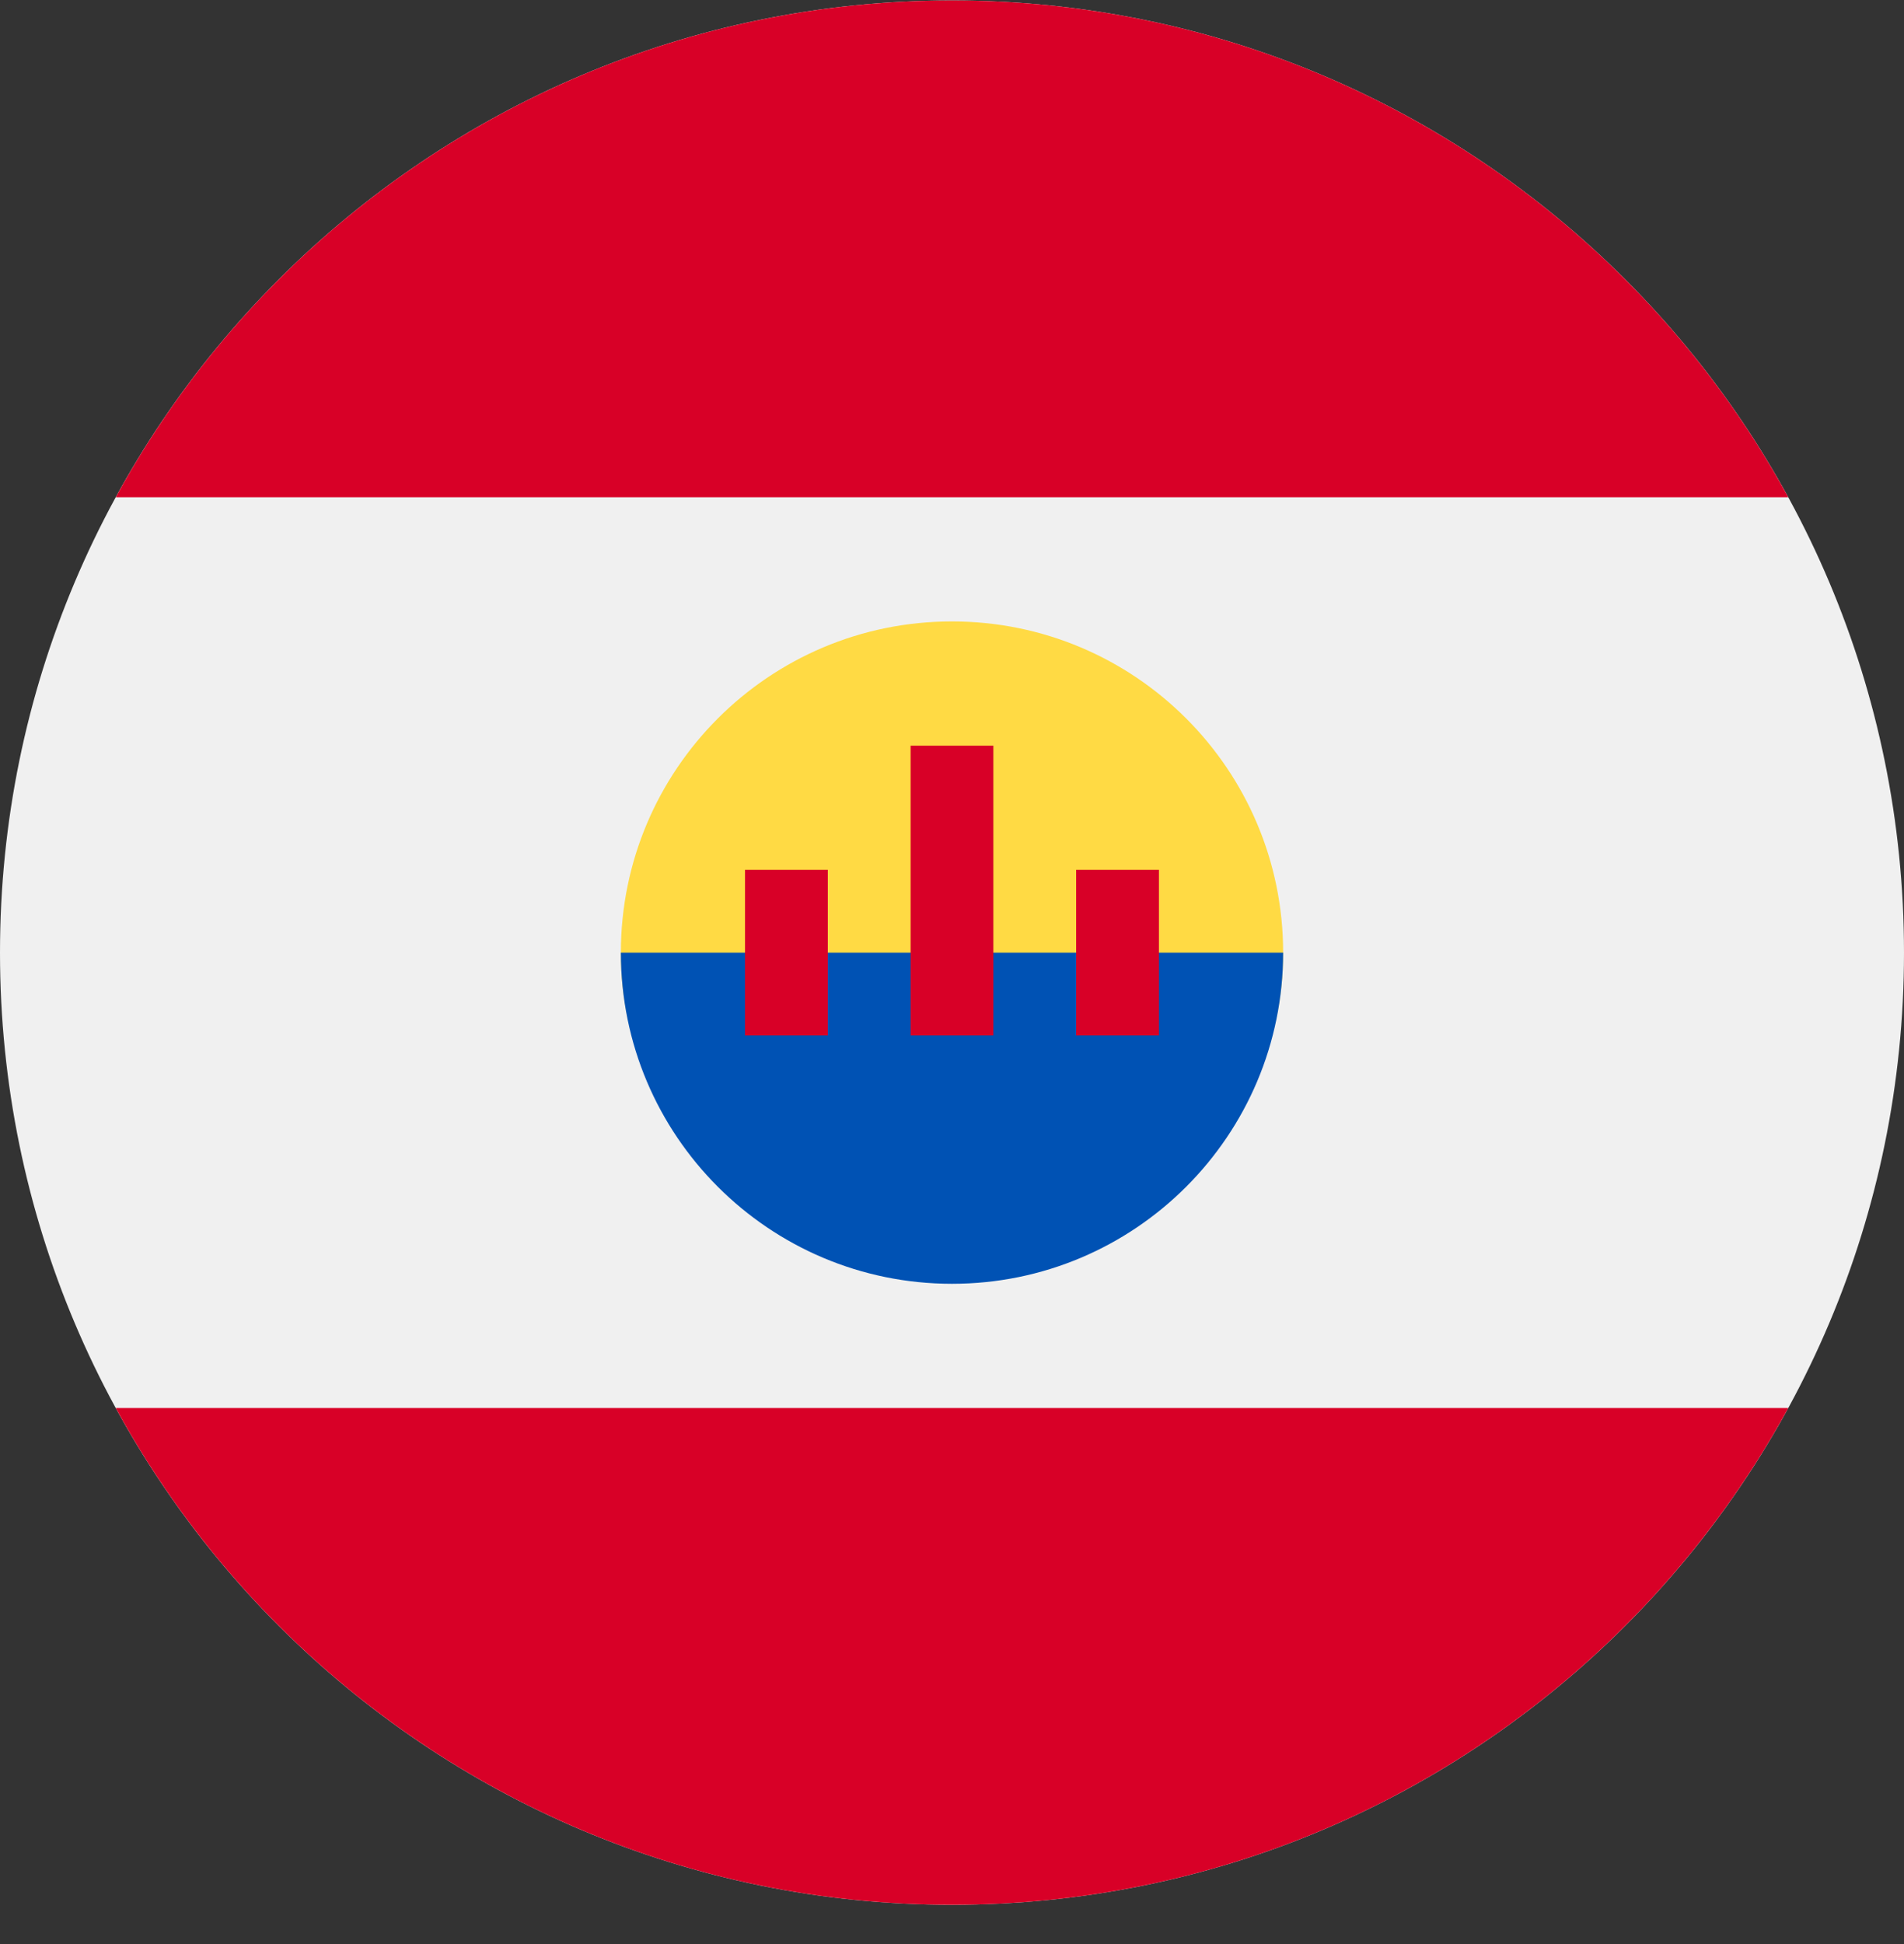 <svg width="48" height="49" viewBox="0 0 48 49" fill="none" xmlns="http://www.w3.org/2000/svg">
<rect x="0" y="0" width="48" height="49" fill="#333333" stroke="none"/>
<g clip-path="url(#clip0_154_982)">
<path d="M24 48.011C37.255 48.011 48 37.266 48 24.011C48 10.756 37.255 0.011 24 0.011C10.745 0.011 0 10.756 0 24.011C0 37.266 10.745 48.011 24 48.011Z" fill="#F0F0F0"/>
<path d="M2.918 12.533H45.082C41.011 5.072 33.097 0.011 24 0.011C14.903 0.011 6.989 5.072 2.918 12.533V12.533Z" fill="#D80027"/>
<path d="M24 48.011C33.097 48.011 41.011 42.949 45.082 35.489H2.918C6.989 42.949 14.903 48.011 24 48.011Z" fill="#D80027"/>
<path d="M32.348 24.011C32.348 28.621 28.61 31.315 24 31.315C19.39 31.315 15.652 28.621 15.652 24.011C15.652 19.4 19.39 15.663 24 15.663C28.61 15.663 32.348 19.4 32.348 24.011Z" fill="#FFDA44"/>
<path d="M32.348 24.011C32.348 28.621 28.61 32.358 24 32.358C19.39 32.358 15.652 28.621 15.652 24.011" fill="#0052B4"/>
<path d="M18.782 21.924H20.869V26.098H18.782V21.924Z" fill="#D80027"/>
<path d="M27.13 21.924H29.217V26.098H27.13V21.924Z" fill="#D80027"/>
<path d="M22.956 18.794H25.043V26.098H22.956V18.794Z" fill="#D80027"/>
</g>
<defs>
<clipPath id="clip0_154_982">
<rect width="48" height="48" fill="white" transform="translate(0 0.011)"/>
</clipPath>
</defs>
</svg>
